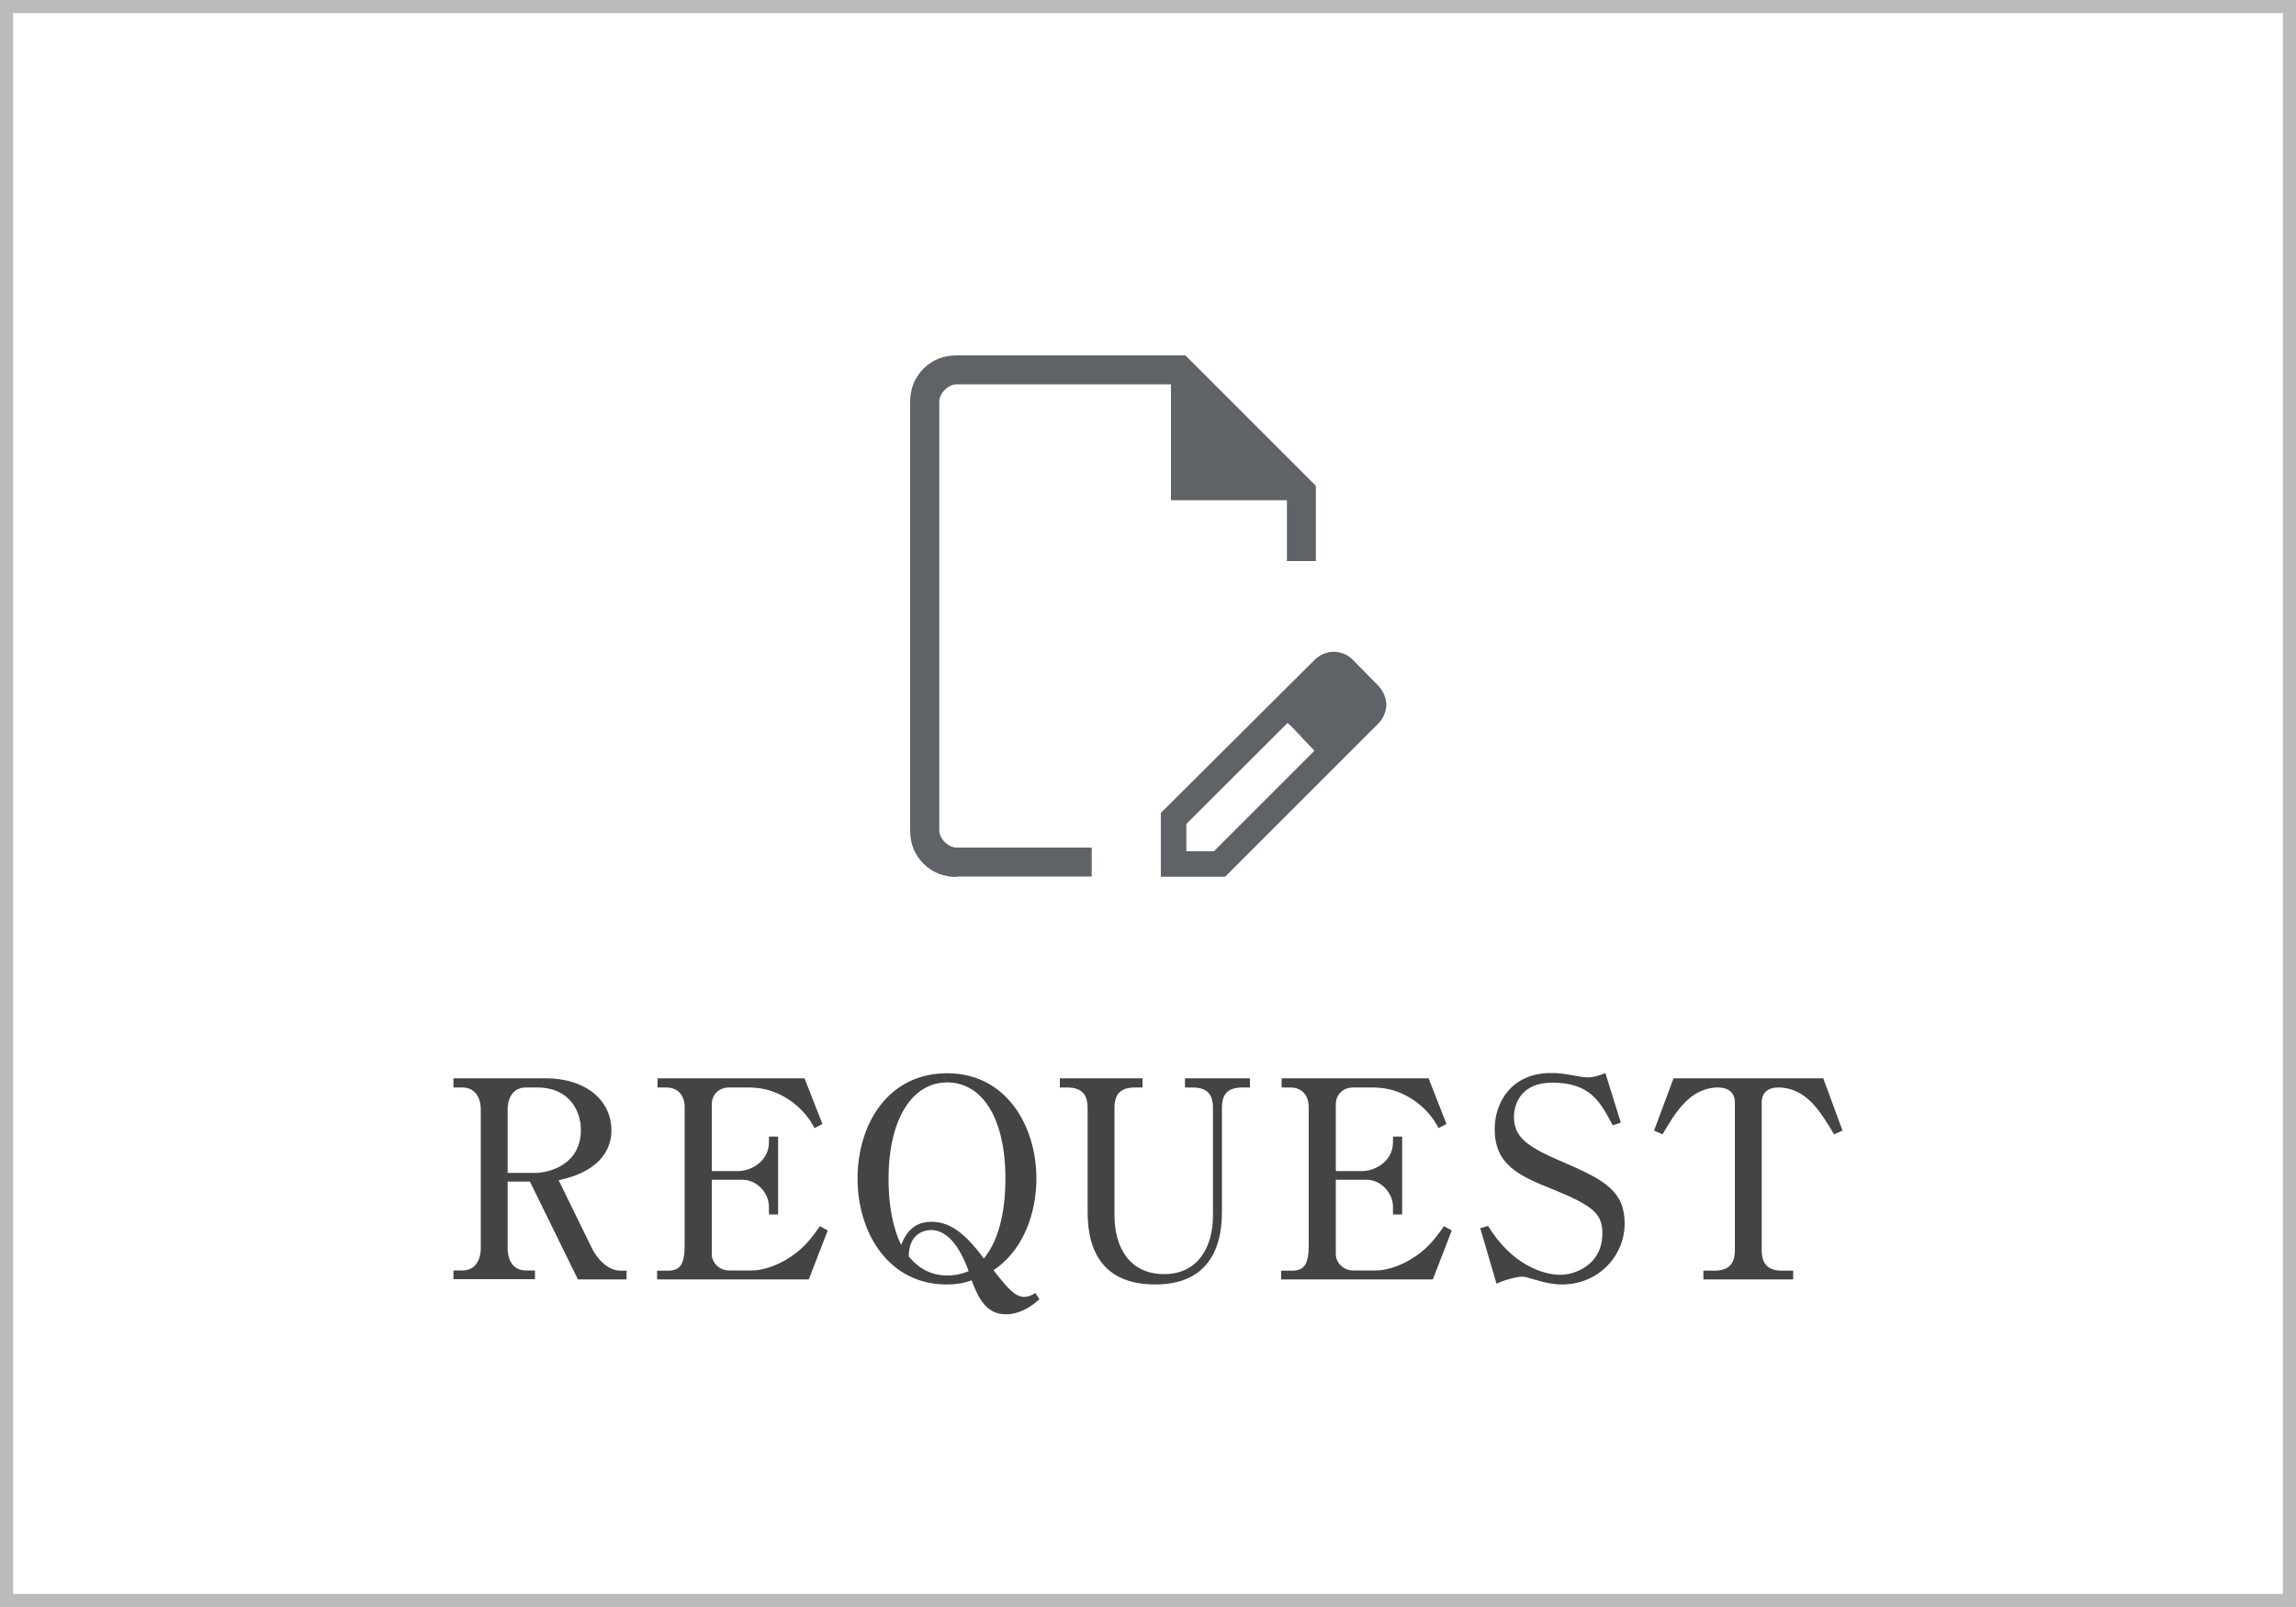 <?xml version="1.0" encoding="UTF-8"?>
<svg id="_レイヤー_1" data-name=" レイヤー 1" xmlns="http://www.w3.org/2000/svg" width="100" height="70" version="1.1" viewBox="0 0 100 70">
  <rect x="0" y="0" width="100" height="70" fill="#808080" stroke="none"/>
  <defs>
    <style>
      .cls-1 {
        fill: #5f6368;
      }

      .cls-1, .cls-2 {
        stroke-width: 0px;
      }

      .cls-2 {
        fill: #444;
      }

      .cls-3 {
        fill: #fff;
        stroke: #bbb;
        stroke-miterlimit: 10;
        stroke-width: 1.14px;
      }
    </style>
  </defs>
  <rect class="cls-3" y="0" width="100" height="70"/>
  <g>
    <path class="cls-2" d="M23.78,46.97c1.65,0,2.85.89,2.85,2.28,0,.91-.62,1.81-2.3,2.16l1.44,2.94c.19.4.65,1,1.27,1h.25v.38h-2.12l-2.09-4.26h-.97v2.89c0,.64.32.98.79.98h.4v.38h-3.55v-.38h.4c.47,0,.79-.36.79-.98v-6.02c0-.64-.34-.97-.79-.97h-.4v-.4h4.03ZM22.11,51.09h1.21c.58,0,1.98-.35,1.98-1.87,0-.78-.46-1.85-1.91-1.85h-.49c-.48,0-.79.36-.79.97v2.75Z"/>
    <path class="cls-2" d="M35.23,55.73h-6.61v-.38h.47c.55,0,.73-.3.73-1.12v-6c0-.53-.31-.86-.8-.86h-.38v-.4h6.4l.78,1.99-.34.18c-.2-.35-.38-.63-.78-.98-.7-.6-1.44-.79-2.06-.79h-.89c-.42,0-.75.29-.75.74v2.9h1.16c.56,0,1.33-.44,1.33-1.25v-.25h.4v3.39h-.4v-.34c0-.59-.52-1.17-1.15-1.17h-1.34v3.25c0,.32.29.7.75.7h1.01c.43,0,1.09-.19,1.7-.61.65-.43,1.03-1.01,1.25-1.32l.34.19-.82,2.12Z"/>
    <path class="cls-2" d="M45.26,56.6c-.18.16-.72.65-1.45.65-.83,0-1.19-.66-1.49-1.48-.07.02-.19.07-.38.11-.18.04-.42.07-.72.07-2.5,0-3.87-2.23-3.87-4.61s1.33-4.59,3.9-4.59,3.89,2.28,3.89,4.59c0,1.03-.3,2.93-1.87,3.99.6.77.94,1.16,1.33,1.16.17,0,.36-.07.49-.17l.18.26ZM40.56,53.22c.76,0,1.42.42,2.29,1.6.74-.89.94-2.32.94-3.47,0-2.65-1.01-4.2-2.54-4.2s-2.55,1.61-2.55,4.2c0,1.76.44,2.65.55,2.88.22-.58.59-1.01,1.32-1.01ZM41.25,55.56c.34,0,.66-.07.94-.19-.17-.46-.68-1.79-1.64-1.79-.25,0-.97.12-.97,1.15.17.19.67.83,1.68.83Z"/>
    <path class="cls-2" d="M49.75,47.37h-.31c-.61,0-.9.26-.9.89v4.67c0,1.44.68,2.57,2.17,2.57,1.33,0,2.12-1,2.12-2.57v-4.67c0-.64-.3-.89-.9-.89h-.32v-.4h2.83v.4h-.32c-.62,0-.9.26-.9.89v4.54c0,1.85-.82,3.15-2.9,3.15-2.21,0-2.95-1.37-2.95-3.15v-4.54c0-.62-.29-.89-.9-.89h-.31v-.4h3.6v.4Z"/>
    <path class="cls-2" d="M62.41,55.73h-6.61v-.38h.47c.55,0,.73-.3.73-1.12v-6c0-.53-.31-.86-.8-.86h-.38v-.4h6.4l.78,1.99-.34.18c-.2-.35-.38-.63-.78-.98-.7-.6-1.44-.79-2.06-.79h-.89c-.42,0-.75.29-.75.74v2.9h1.16c.56,0,1.33-.44,1.33-1.25v-.25h.4v3.39h-.4v-.34c0-.59-.52-1.17-1.15-1.17h-1.34v3.25c0,.32.29.7.75.7h1.01c.43,0,1.09-.19,1.7-.61.65-.43,1.03-1.01,1.25-1.32l.34.19-.82,2.12Z"/>
    <path class="cls-2" d="M70.6,48.9l-.36.12c-.54-1.02-.97-1.86-2.64-1.86-1.36,0-1.66.94-1.66,1.49,0,.9.58,1.31,2.18,1.99,1.8.77,2.64,1.27,2.64,2.66s-1.13,2.65-2.72,2.65c-.37,0-.78-.08-1.16-.2-.42-.12-.47-.14-.58-.14-.14,0-.64.08-1.12.31l-.71-2.42.34-.1c1.02,1.67,2.38,2.13,3.15,2.13.62,0,1.83-.42,1.83-1.81,0-.85-.41-1.2-2.15-1.91-1.54-.61-2.54-1.1-2.54-2.63,0-1.16.73-2.44,2.45-2.44.32,0,.44.01,1.13.13.13.02.32.06.46.06.26,0,.53-.08.78-.19l.67,2.15Z"/>
    <path class="cls-2" d="M79.41,46.97l.84,2.28-.37.16c-.6-1-1.21-2.04-2.45-2.04-.3,0-.7.14-.7.64v6.44c0,.62.28.9.9.9h.47v.38h-3.91v-.38h.47c.62,0,.9-.28.9-.9v-6.44c0-.43-.31-.64-.72-.64-1.22,0-1.86,1.07-2.43,2.04l-.37-.16.85-2.28h6.52Z"/>
  </g>
  <path class="cls-1" d="M50.56,38.2v-2.79l6.73-6.7c.12-.11.25-.19.39-.24.13-.05.27-.08.4-.08.14,0,.29.03.43.08.14.05.27.14.38.24l1.17,1.19c.1.12.18.25.24.39.05.13.08.27.08.4s-.03.27-.08.41-.13.27-.24.39l-6.7,6.7s-2.79,0-2.79,0ZM59.25,30.7l-1.17-1.19,1.17,1.19ZM51.67,37.08h1.2l4.38-4.38-.57-.62-.6-.59-4.41,4.4v1.2ZM41.68,38.2c-.58,0-1.07-.19-1.46-.58-.39-.39-.58-.87-.58-1.46v-18.64c0-.58.19-1.07.58-1.46s.87-.58,1.46-.58h9.95l5.68,5.68v3.28h-1.26v-2.65h-5.05v-5.05h-9.32c-.19,0-.37.08-.53.24-.16.16-.24.34-.24.53v18.64c0,.19.08.37.24.53.16.16.34.24.53.24h5.87v1.26h-5.87ZM56.68,32.07l-.6-.59,1.17,1.22-.57-.62Z"/>
</svg>